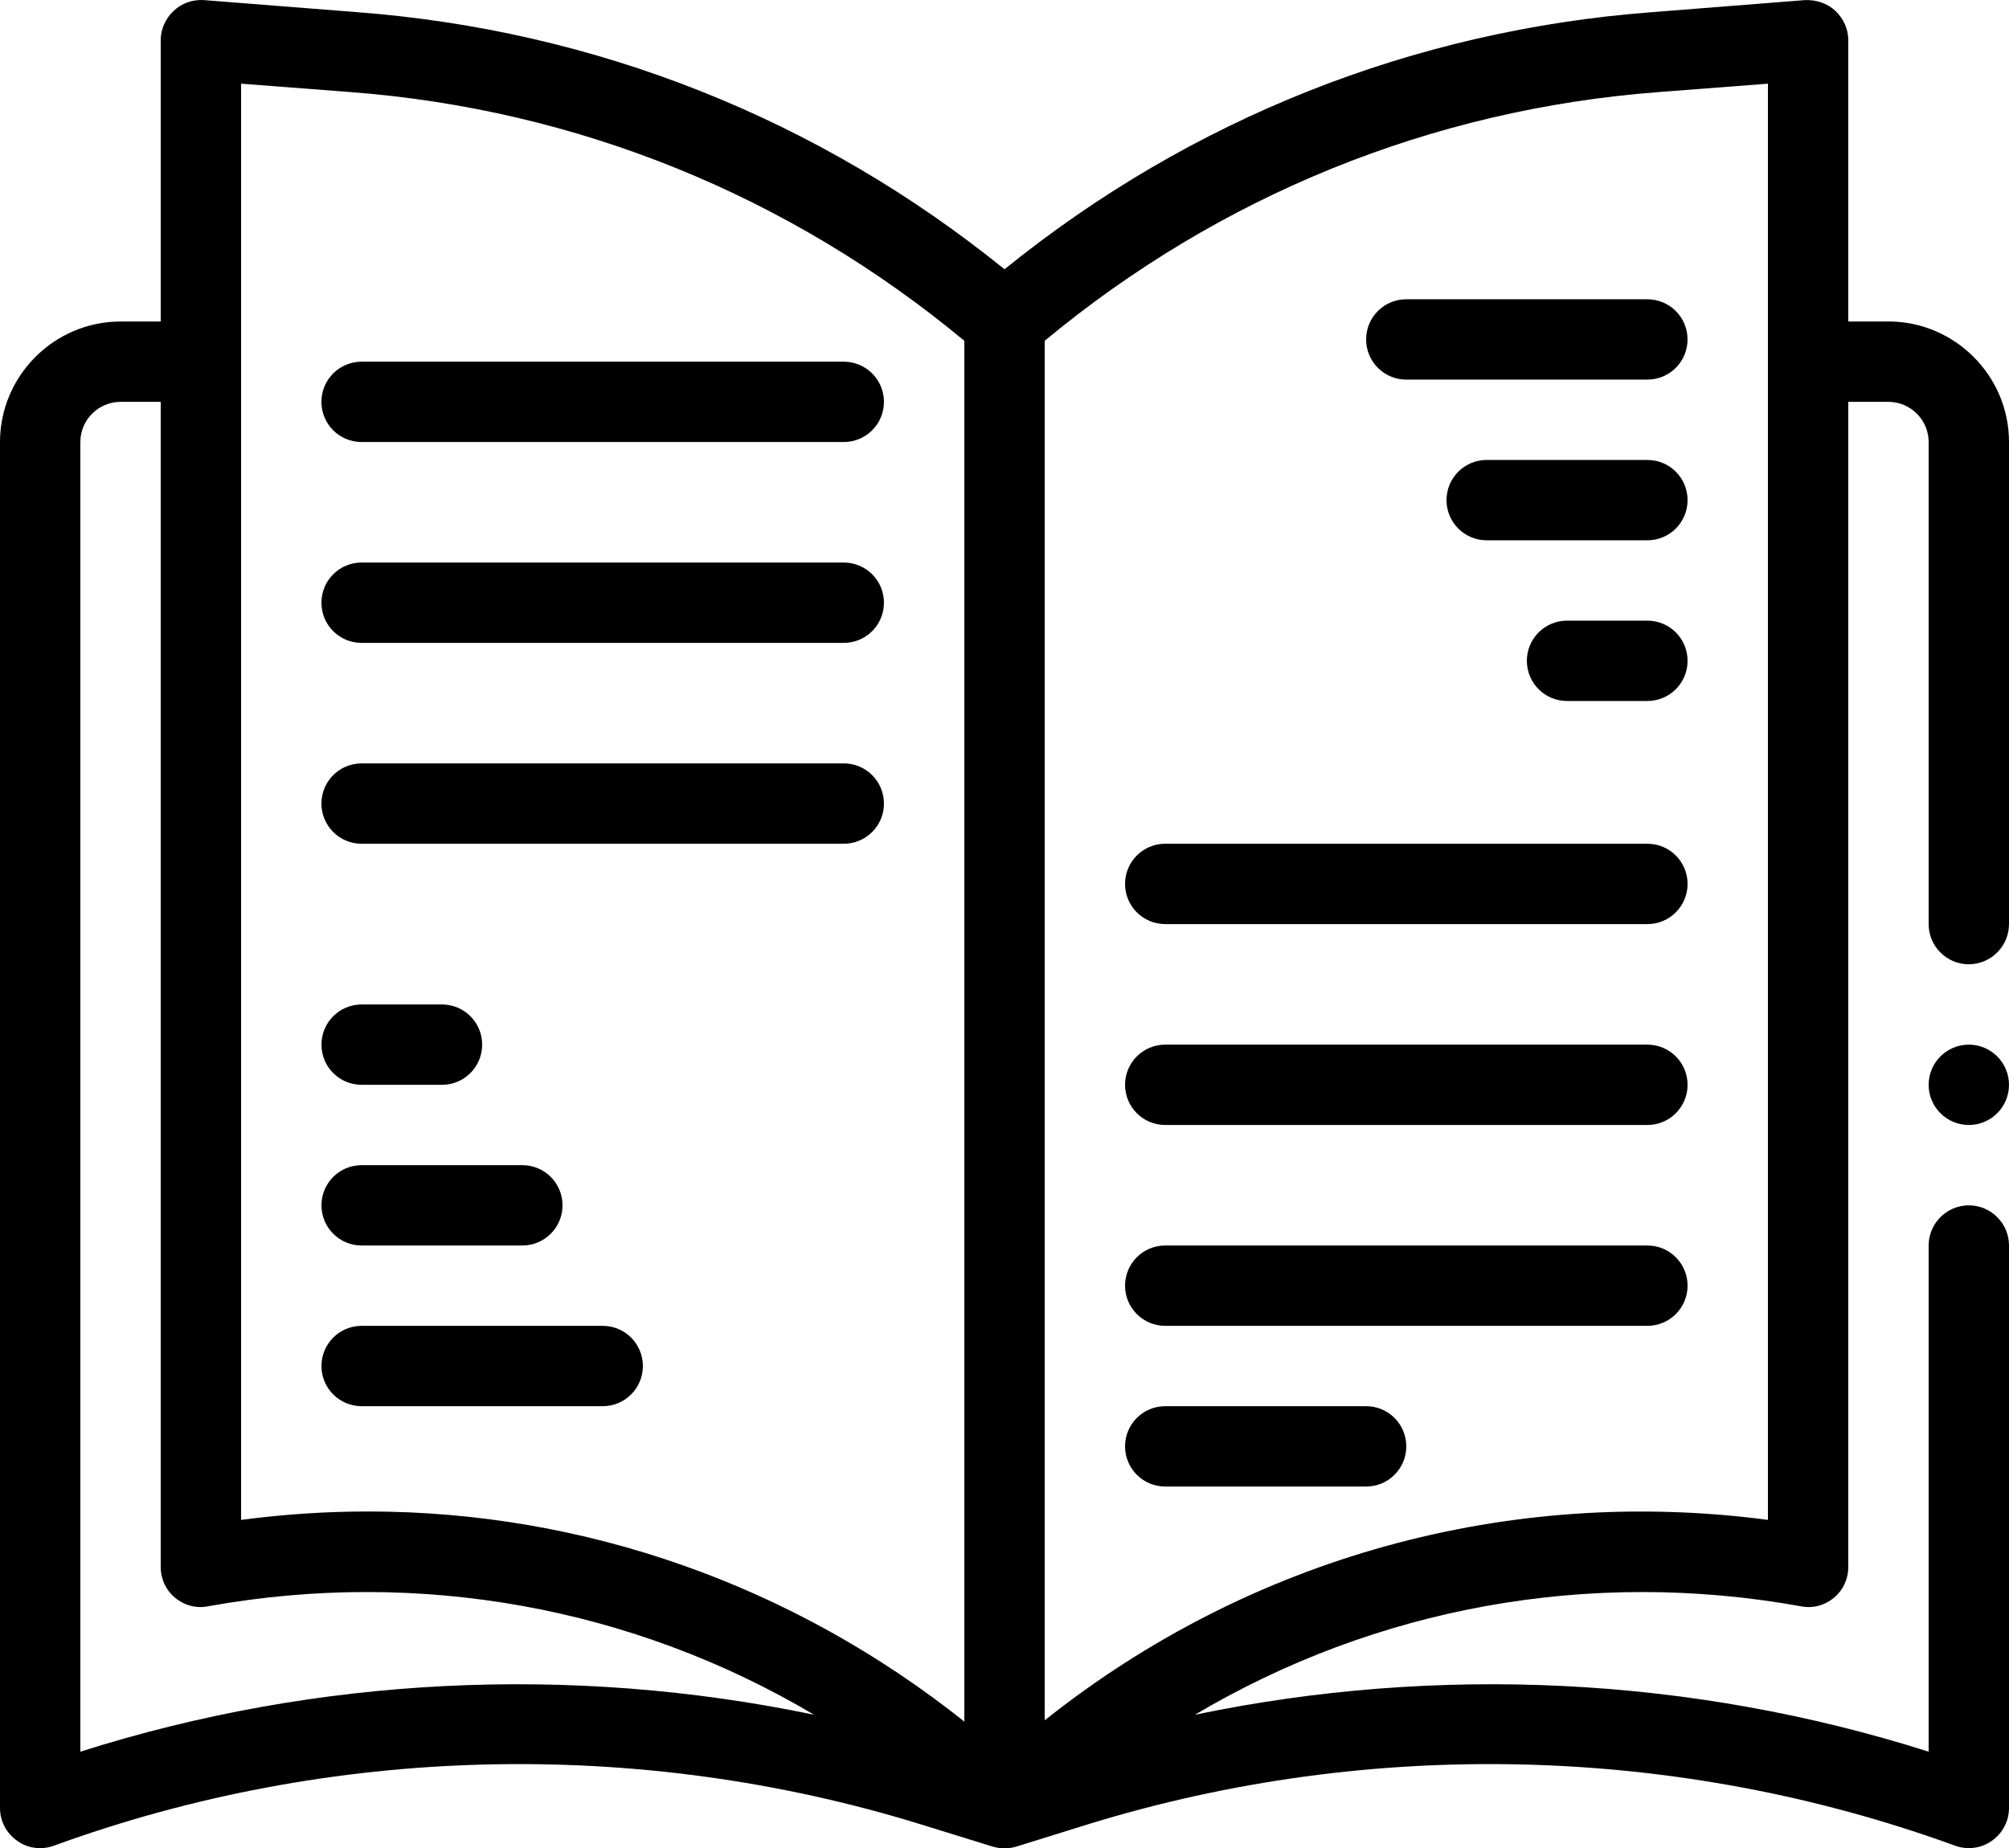 <?xml version="1.0" encoding="UTF-8"?>
<svg xmlns="http://www.w3.org/2000/svg" id="Layer_1" viewBox="0 0 56.703 52.175">
  <path d="M55.569,27.22c.624,0,1.134-.51,1.134-1.134v-13.609c0-1.871-1.531-3.402-3.402-3.402h-1.134V1.137c0-.318-.136-.612-.363-.828s-.533-.318-.862-.306l-4.309.34c-6.748.51-13.042,3.017-18.281,7.258C23.112,3.36,16.818.853,10.07.343L5.761.003c-.329-.023-.635.091-.862.306s-.363.51-.363.828v7.939h-1.134c-1.871,0-3.402,1.531-3.402,3.402v38.558c0,.374.181.715.488.93.295.215.692.261,1.032.136,7.802-2.846,16.489-3.062,24.439-.612l2.053.635c.227.068.454.068.68,0l2.041-.635c7.961-2.45,16.637-2.234,24.45.612.344.125.734.075,1.032-.136.306-.215.488-.556.488-.93v-15.877c0-.624-.51-1.134-1.134-1.134s-1.134.51-1.134,1.134v14.289c-6.668-2.121-13.847-2.472-20.708-1.043,5.103-3.028,11.125-4.139,17.102-3.062.329.068.669-.023.93-.238s.408-.533.408-.873V11.344h1.134c.624,0,1.134.51,1.134,1.134v13.609c0,.624.51,1.134,1.134,1.134ZM2.268,49.448V12.478c0-.624.51-1.134,1.134-1.134h1.134v32.888c0,.34.147.658.408.873s.601.306.93.238c5.976-1.077,11.998.034,17.102,3.062-6.861-1.429-14.04-1.077-20.708,1.043ZM27.218,48.598c-4.843-3.856-10.728-5.931-16.829-5.931-1.191,0-2.381.079-3.584.238V2.362l3.096.238c6.407.488,12.384,2.926,17.317,7.02v38.978ZM49.899,42.904c-7.326-.964-14.629,1.055-20.413,5.659V9.62c4.933-4.094,10.91-6.532,17.317-7.02l3.096-.238v40.543ZM32.888,23.818c-.627,0-1.134.507-1.134,1.134s.507,1.134,1.134,1.134h13.609c.627,0,1.134-.507,1.134-1.134s-.507-1.134-1.134-1.134h-13.609ZM46.497,29.489h-13.609c-.627,0-1.134.507-1.134,1.134s.507,1.134,1.134,1.134h13.609c.627,0,1.134-.507,1.134-1.134s-.507-1.134-1.134-1.134ZM46.497,35.159h-13.609c-.627,0-1.134.507-1.134,1.134s.507,1.134,1.134,1.134h13.609c.627,0,1.134-.507,1.134-1.134s-.507-1.134-1.134-1.134ZM38.558,39.695h-5.67c-.627,0-1.134.507-1.134,1.134s.507,1.134,1.134,1.134h5.67c.627,0,1.134-.507,1.134-1.134s-.507-1.134-1.134-1.134ZM23.815,21.55h-13.609c-.627,0-1.134.507-1.134,1.134s.507,1.134,1.134,1.134h13.609c.627,0,1.134-.507,1.134-1.134s-.507-1.134-1.134-1.134ZM10.207,30.623h2.268c.627,0,1.134-.507,1.134-1.134s-.507-1.134-1.134-1.134h-2.268c-.627,0-1.134.507-1.134,1.134s.507,1.134,1.134,1.134ZM10.207,35.159h4.536c.627,0,1.134-.507,1.134-1.134s-.507-1.134-1.134-1.134h-4.536c-.627,0-1.134.507-1.134,1.134s.507,1.134,1.134,1.134ZM17.011,37.427h-6.804c-.627,0-1.134.507-1.134,1.134s.507,1.134,1.134,1.134h6.804c.627,0,1.134-.507,1.134-1.134s-.507-1.134-1.134-1.134ZM46.497,17.52h-2.268c-.627,0-1.134.507-1.134,1.134s.507,1.134,1.134,1.134h2.268c.627,0,1.134-.507,1.134-1.134s-.507-1.134-1.134-1.134ZM46.497,12.984h-4.536c-.627,0-1.134.507-1.134,1.134s.507,1.134,1.134,1.134h4.536c.627,0,1.134-.507,1.134-1.134s-.507-1.134-1.134-1.134ZM39.692,10.716h6.804c.627,0,1.134-.507,1.134-1.134s-.507-1.134-1.134-1.134h-6.804c-.627,0-1.134.507-1.134,1.134s.507,1.134,1.134,1.134ZM23.815,15.88h-13.609c-.627,0-1.134.507-1.134,1.134s.507,1.134,1.134,1.134h13.609c.627,0,1.134-.507,1.134-1.134s-.507-1.134-1.134-1.134ZM9.072,11.344c0,.627.507,1.134,1.134,1.134h13.609c.627,0,1.134-.507,1.134-1.134s-.507-1.134-1.134-1.134h-13.609c-.627,0-1.134.507-1.134,1.134ZM55.569,29.489c.626,0,1.134.508,1.134,1.134s-.508,1.134-1.134,1.134-1.134-.508-1.134-1.134.508-1.134,1.134-1.134Z"></path>
</svg>
